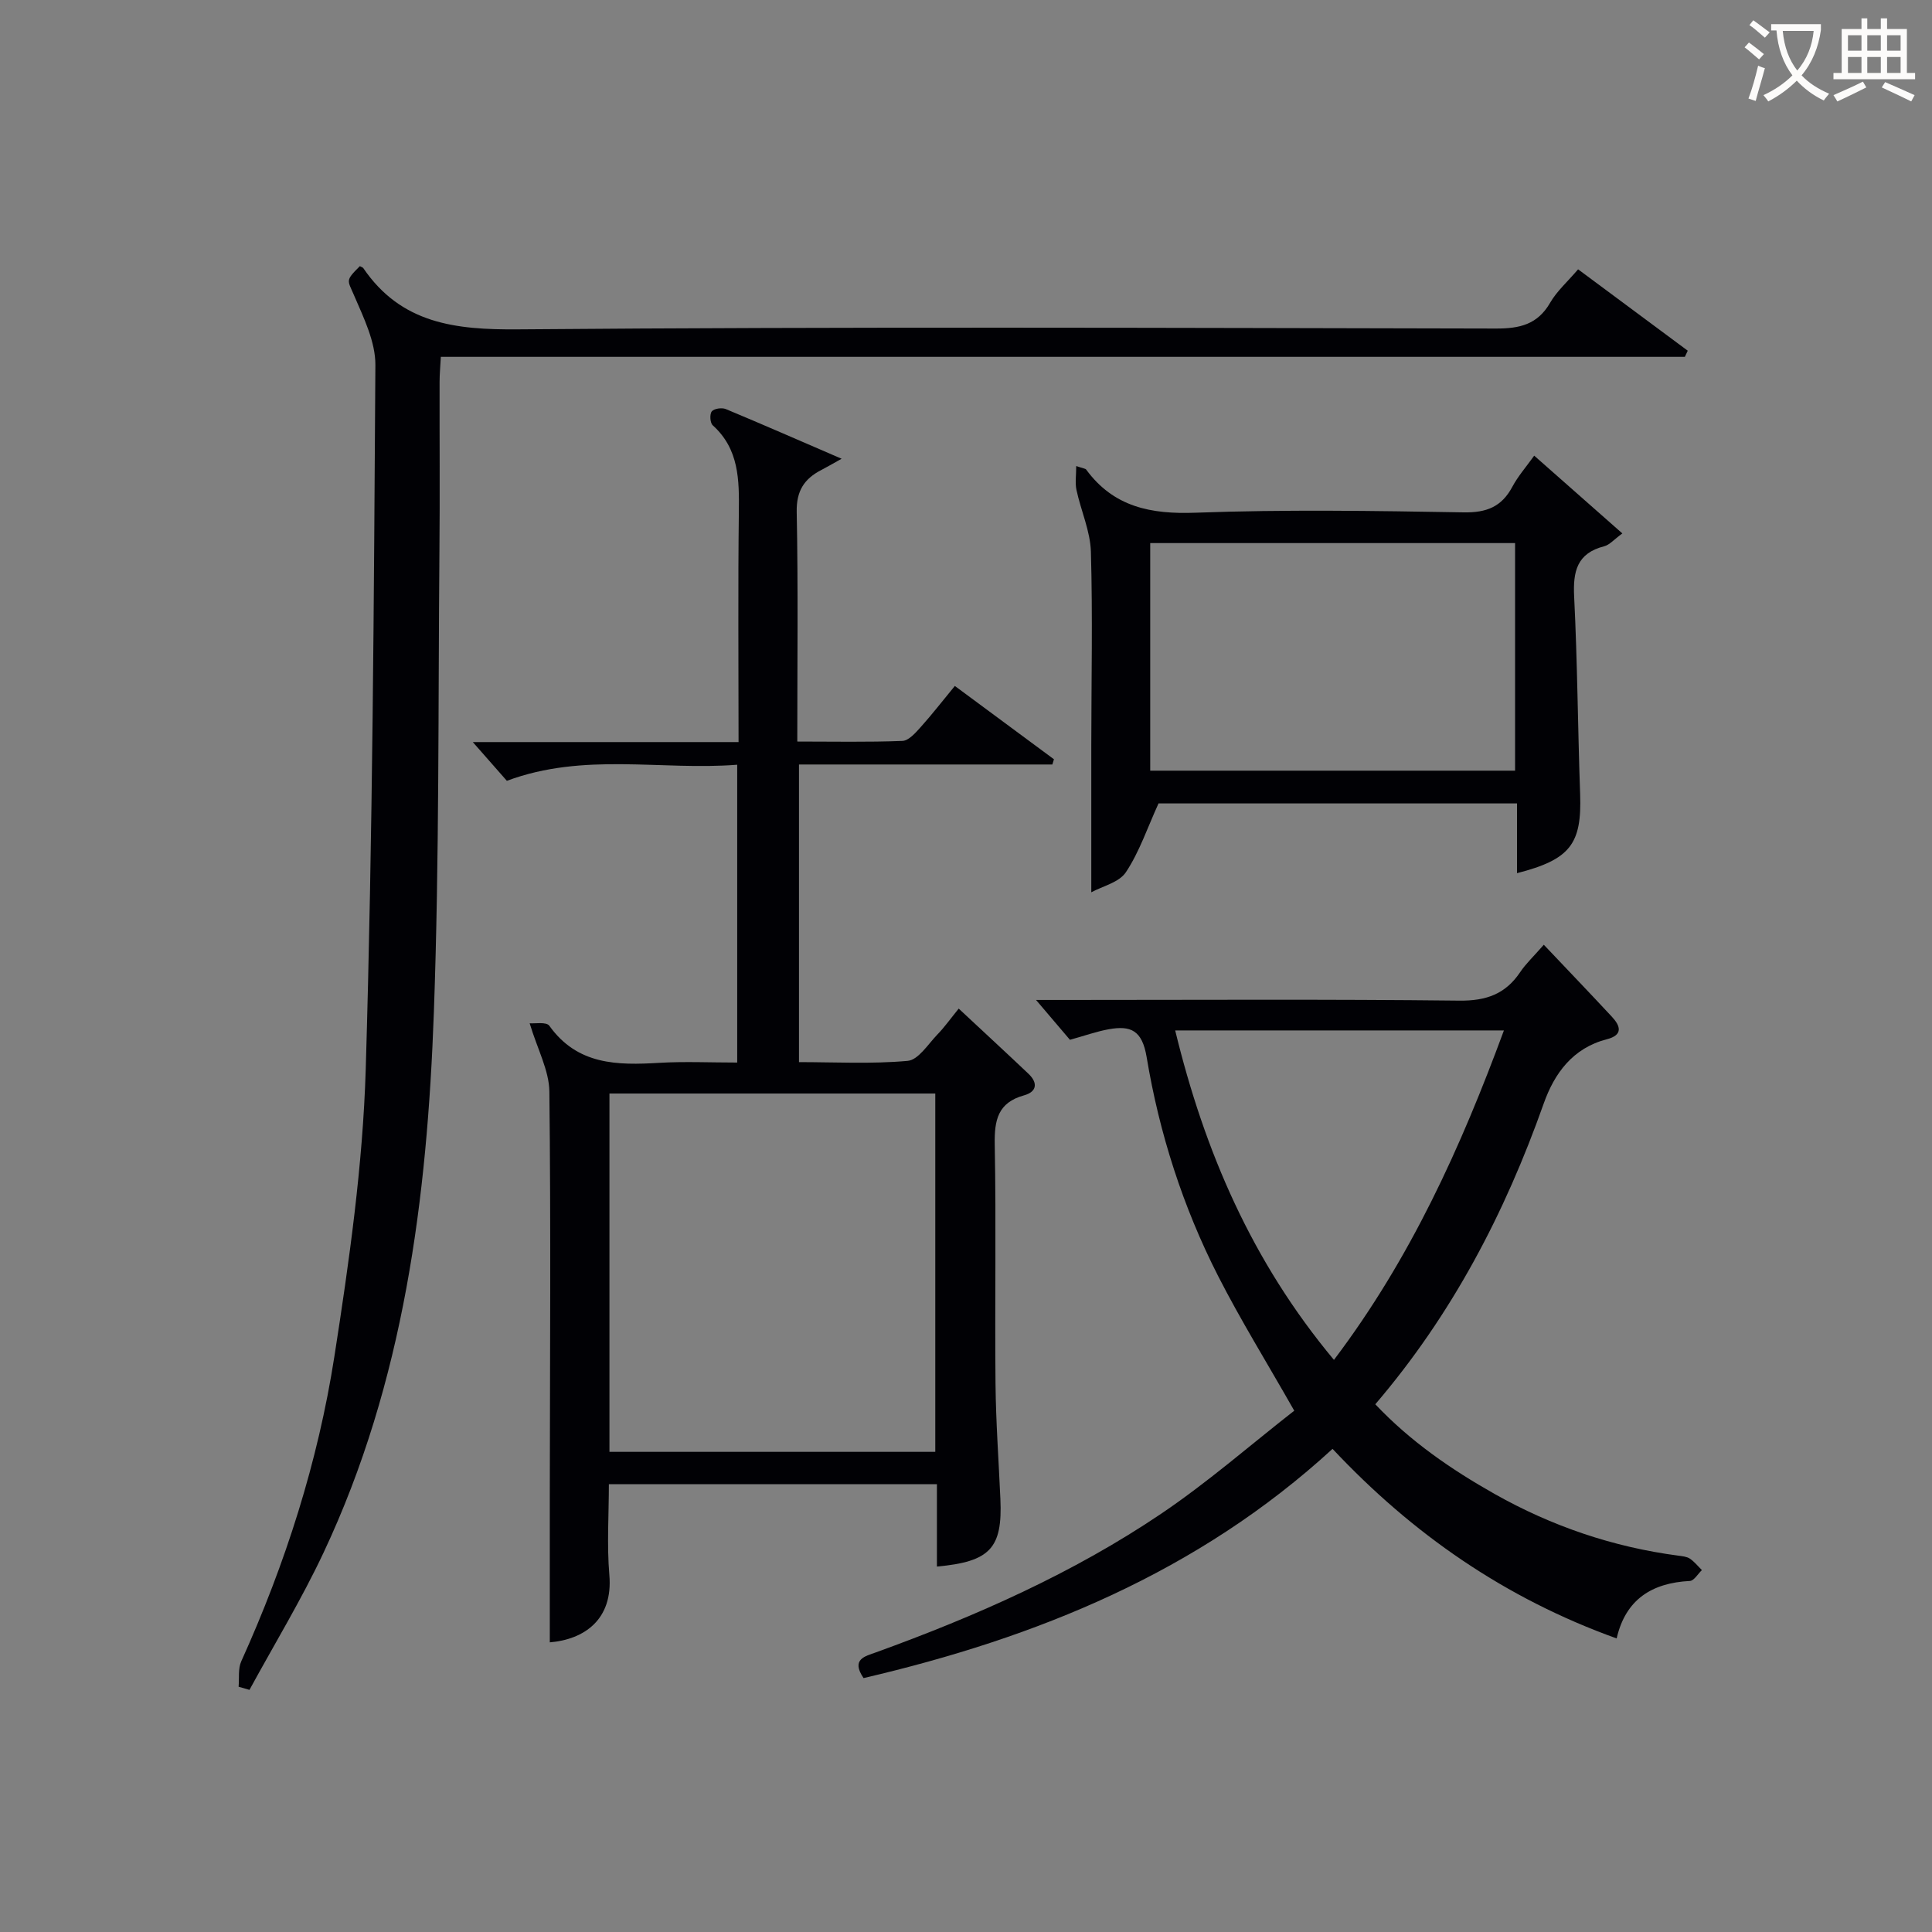 <svg enable-background="new 0 0 400 400" viewBox="0 0 400 400" xmlns="http://www.w3.org/2000/svg"><rect x="0" y="0" width="400" height="400" fill="#808080" stroke="none"/><g fill="#010105"><path d="m174.25 94.98c-2.22 1.23-3.2 1.81-4.21 2.33-3.54 1.83-5.18 4.33-5.09 8.7.31 15.63.12 31.27.12 47.52 7.53 0 14.65.15 21.76-.13 1.3-.05 2.71-1.66 3.76-2.83 2.33-2.59 4.47-5.36 7.1-8.55 6.89 5.1 13.7 10.14 20.52 15.18-.11.36-.22.72-.33 1.08-17.38 0-34.75 0-52.46 0v61.62c7.38 0 14.99.42 22.51-.26 2.21-.2 4.22-3.46 6.16-5.47 1.49-1.54 2.74-3.31 4.4-5.35 5.29 4.94 9.91 9.19 14.45 13.5 1.98 1.88 1.74 3.72-.92 4.46-5.42 1.5-6.16 5.11-6.07 10.17.31 16.49 0 33 .16 49.5.08 7.98.66 15.95 1.01 23.92.45 10.15-2.09 12.96-13.14 13.97 0-5.61 0-11.18 0-17.05-22.73 0-44.98 0-67.92 0 0 6.27-.43 12.58.1 18.8.79 9.24-5.23 13.35-12.33 13.94 0-10.14-.01-20.34 0-30.54.03-27.83.23-55.67-.09-83.49-.05-4.37-2.45-8.72-4.08-14.14 1.01.1 3.46-.35 4.07.51 5.81 8.14 14.07 8.2 22.75 7.68 5.28-.31 10.59-.06 16.15-.06 0-20.56 0-40.66 0-61.66-15.72 1.24-31.68-2.64-47.69 3.33-1.9-2.16-4.27-4.86-7.05-8.02h55.02c0-16.37-.13-32.01.06-47.65.08-6.64.06-13.01-5.41-17.94-.55-.5-.66-2.31-.19-2.88.48-.59 2.08-.81 2.89-.48 7.64 3.18 15.2 6.5 23.99 10.29zm-48.07 205.61h67.46c0-24.99 0-49.57 0-74.19-22.65 0-45 0-67.46 0z"/><path d="m74.51 55.1c.41.23.61.27.69.39 7.84 11.51 19.02 12.81 32.07 12.7 67.48-.56 134.96-.31 202.45-.17 4.9.01 8.61-.82 11.22-5.34 1.39-2.41 3.59-4.34 5.79-6.92 7.58 5.62 15.14 11.24 22.7 16.85-.2.42-.4.84-.6 1.27-85.7 0-171.39 0-257.56 0-.11 2.05-.26 3.64-.26 5.24-.02 11.66.08 23.33-.03 34.99-.28 31.8-.01 63.63-1.15 95.41-1.38 38.5-6.18 76.55-22.86 111.98-4.57 9.71-10.18 18.93-15.32 28.37-.75-.22-1.5-.44-2.25-.65.16-1.77-.14-3.74.55-5.26 9.15-20.24 15.89-41.3 19.29-63.18 3.06-19.66 5.88-39.53 6.48-59.38 1.45-48.58 1.69-97.2 2-145.81.03-4.8-2.41-9.78-4.39-14.38-1.39-3.27-1.91-3.04 1.18-6.11z"/><path d="m334.71 339.22c-23.12-8.31-42.31-21.65-58.82-39.25-27.92 25.62-61.29 39.11-97.1 47.46-2.67-3.93.34-4.52 2.58-5.33 20.69-7.5 40.77-16.37 59.04-28.7 9.73-6.57 18.63-14.37 27.55-21.33-5.71-10.05-11.12-18.78-15.77-27.9-7.28-14.29-12.17-29.53-14.79-45.31-.93-5.57-3.31-6.57-7.81-5.77-2.53.45-4.99 1.34-8.07 2.19-1.86-2.18-4.07-4.78-7.02-8.25h6.16c27.16 0 54.33-.17 81.49.14 5.56.06 9.55-1.36 12.6-5.92 1.17-1.74 2.75-3.21 4.88-5.65 4.96 5.24 9.56 10.03 14.08 14.89 1.81 1.94 2.37 3.8-1.04 4.68-7.03 1.81-10.85 7.04-13.07 13.33-8.01 22.63-18.92 43.6-34.86 62.24 7.28 7.7 15.73 13.5 24.69 18.56 11.84 6.68 24.52 11 38.04 12.78.82.11 1.75.19 2.4.62.94.63 1.67 1.57 2.49 2.37-.83.78-1.62 2.2-2.49 2.25-7.85.4-13.31 3.81-15.16 11.9zm-58.53-57.67c15.92-21.06 26.29-44.09 35.19-68.21-22.98 0-45.34 0-68.06 0 6.09 25.09 15.91 47.88 32.87 68.21z"/><path d="m317.64 94.34c6.15 5.42 11.96 10.55 18.25 16.1-1.72 1.25-2.64 2.37-3.76 2.66-5.63 1.44-6.48 5.19-6.22 10.41.68 13.63.76 27.28 1.24 40.92.36 10.29-2.02 13.52-13.07 16.35 0-4.8 0-9.5 0-14.44-25.48 0-50.41 0-74.22 0-2.33 5.11-3.97 10.06-6.76 14.25-1.42 2.13-4.88 2.9-7.16 4.15 0-10.62-.01-20.55 0-30.49.01-13.33.3-26.67-.08-39.99-.12-4.3-2.07-8.53-2.99-12.83-.31-1.45-.05-3.03-.05-4.94 1.47.5 1.9.51 2.06.73 5.7 7.76 13.39 9.28 22.69 8.93 18.47-.68 36.99-.39 55.48-.07 4.74.08 7.85-1.16 10.06-5.29 1.15-2.16 2.8-4.04 4.53-6.45zm-79.5 65.22h75.54c0-15.95 0-31.53 0-47.12-25.35 0-50.39 0-75.54 0z"/></g><path d="m362.1 8.8c1.1.8 2.1 1.6 3.1 2.4l-1 1.1c-1.3-1.1-2.3-2-3-2.5zm1.9 4.8c.5.2.9.4 1.4.5-.6 2.3-1.3 4.5-1.9 6.8l-1.5-.5c.8-2.1 1.4-4.3 2-6.8zm-1-9.4c1.3.9 2.4 1.8 3.4 2.5l-1 1.1c-1.4-1.2-2.4-2.1-3.2-2.6zm3.7 2.2v-1.4h10.3v1.2c-.5 3.6-1.8 6.8-4 9.4 1.5 1.6 3.4 2.8 5.7 3.8-.3.4-.7.8-1.1 1.4-2.3-1.1-4.1-2.5-5.6-4.1-1.6 1.6-3.6 3.1-5.9 4.3-.3-.5-.7-.9-1-1.3 2.4-1.1 4.4-2.5 6-4.1-1.9-2.5-3-5.6-3.3-9.3h-1.1zm8.8 0h-6.4c.3 3.3 1.3 6 3 8.2 2-2.3 3.1-5.1 3.4-8.2z" fill="#fcfbfa"/><path d="m385.3 3.8h1.3v2.2h2.8v-2.2h1.3v2.2h4.1v9.1h1.7v1.3h-16.9v-1.3h1.7v-9.1h4.1v-2.2zm.4 13.1.7 1.2c-1.8.9-3.8 1.9-6 2.9-.2-.4-.5-.8-.8-1.3 2.3-1 4.3-1.9 6.1-2.8zm-3.1-6.4h2.8v-3.2h-2.8zm0 4.6h2.8v-3.3h-2.8zm4-4.6h2.8v-3.2h-2.8zm0 4.6h2.8v-3.3h-2.8zm3.7 1.9c2.1.9 4.1 1.8 6.1 2.7l-.7 1.3c-2.2-1.1-4.2-2-6.1-2.9zm3.2-9.7h-2.8v3.2h2.8zm-2.8 7.8h2.8v-3.3h-2.8z" fill="#fcfbfa"/></svg>

